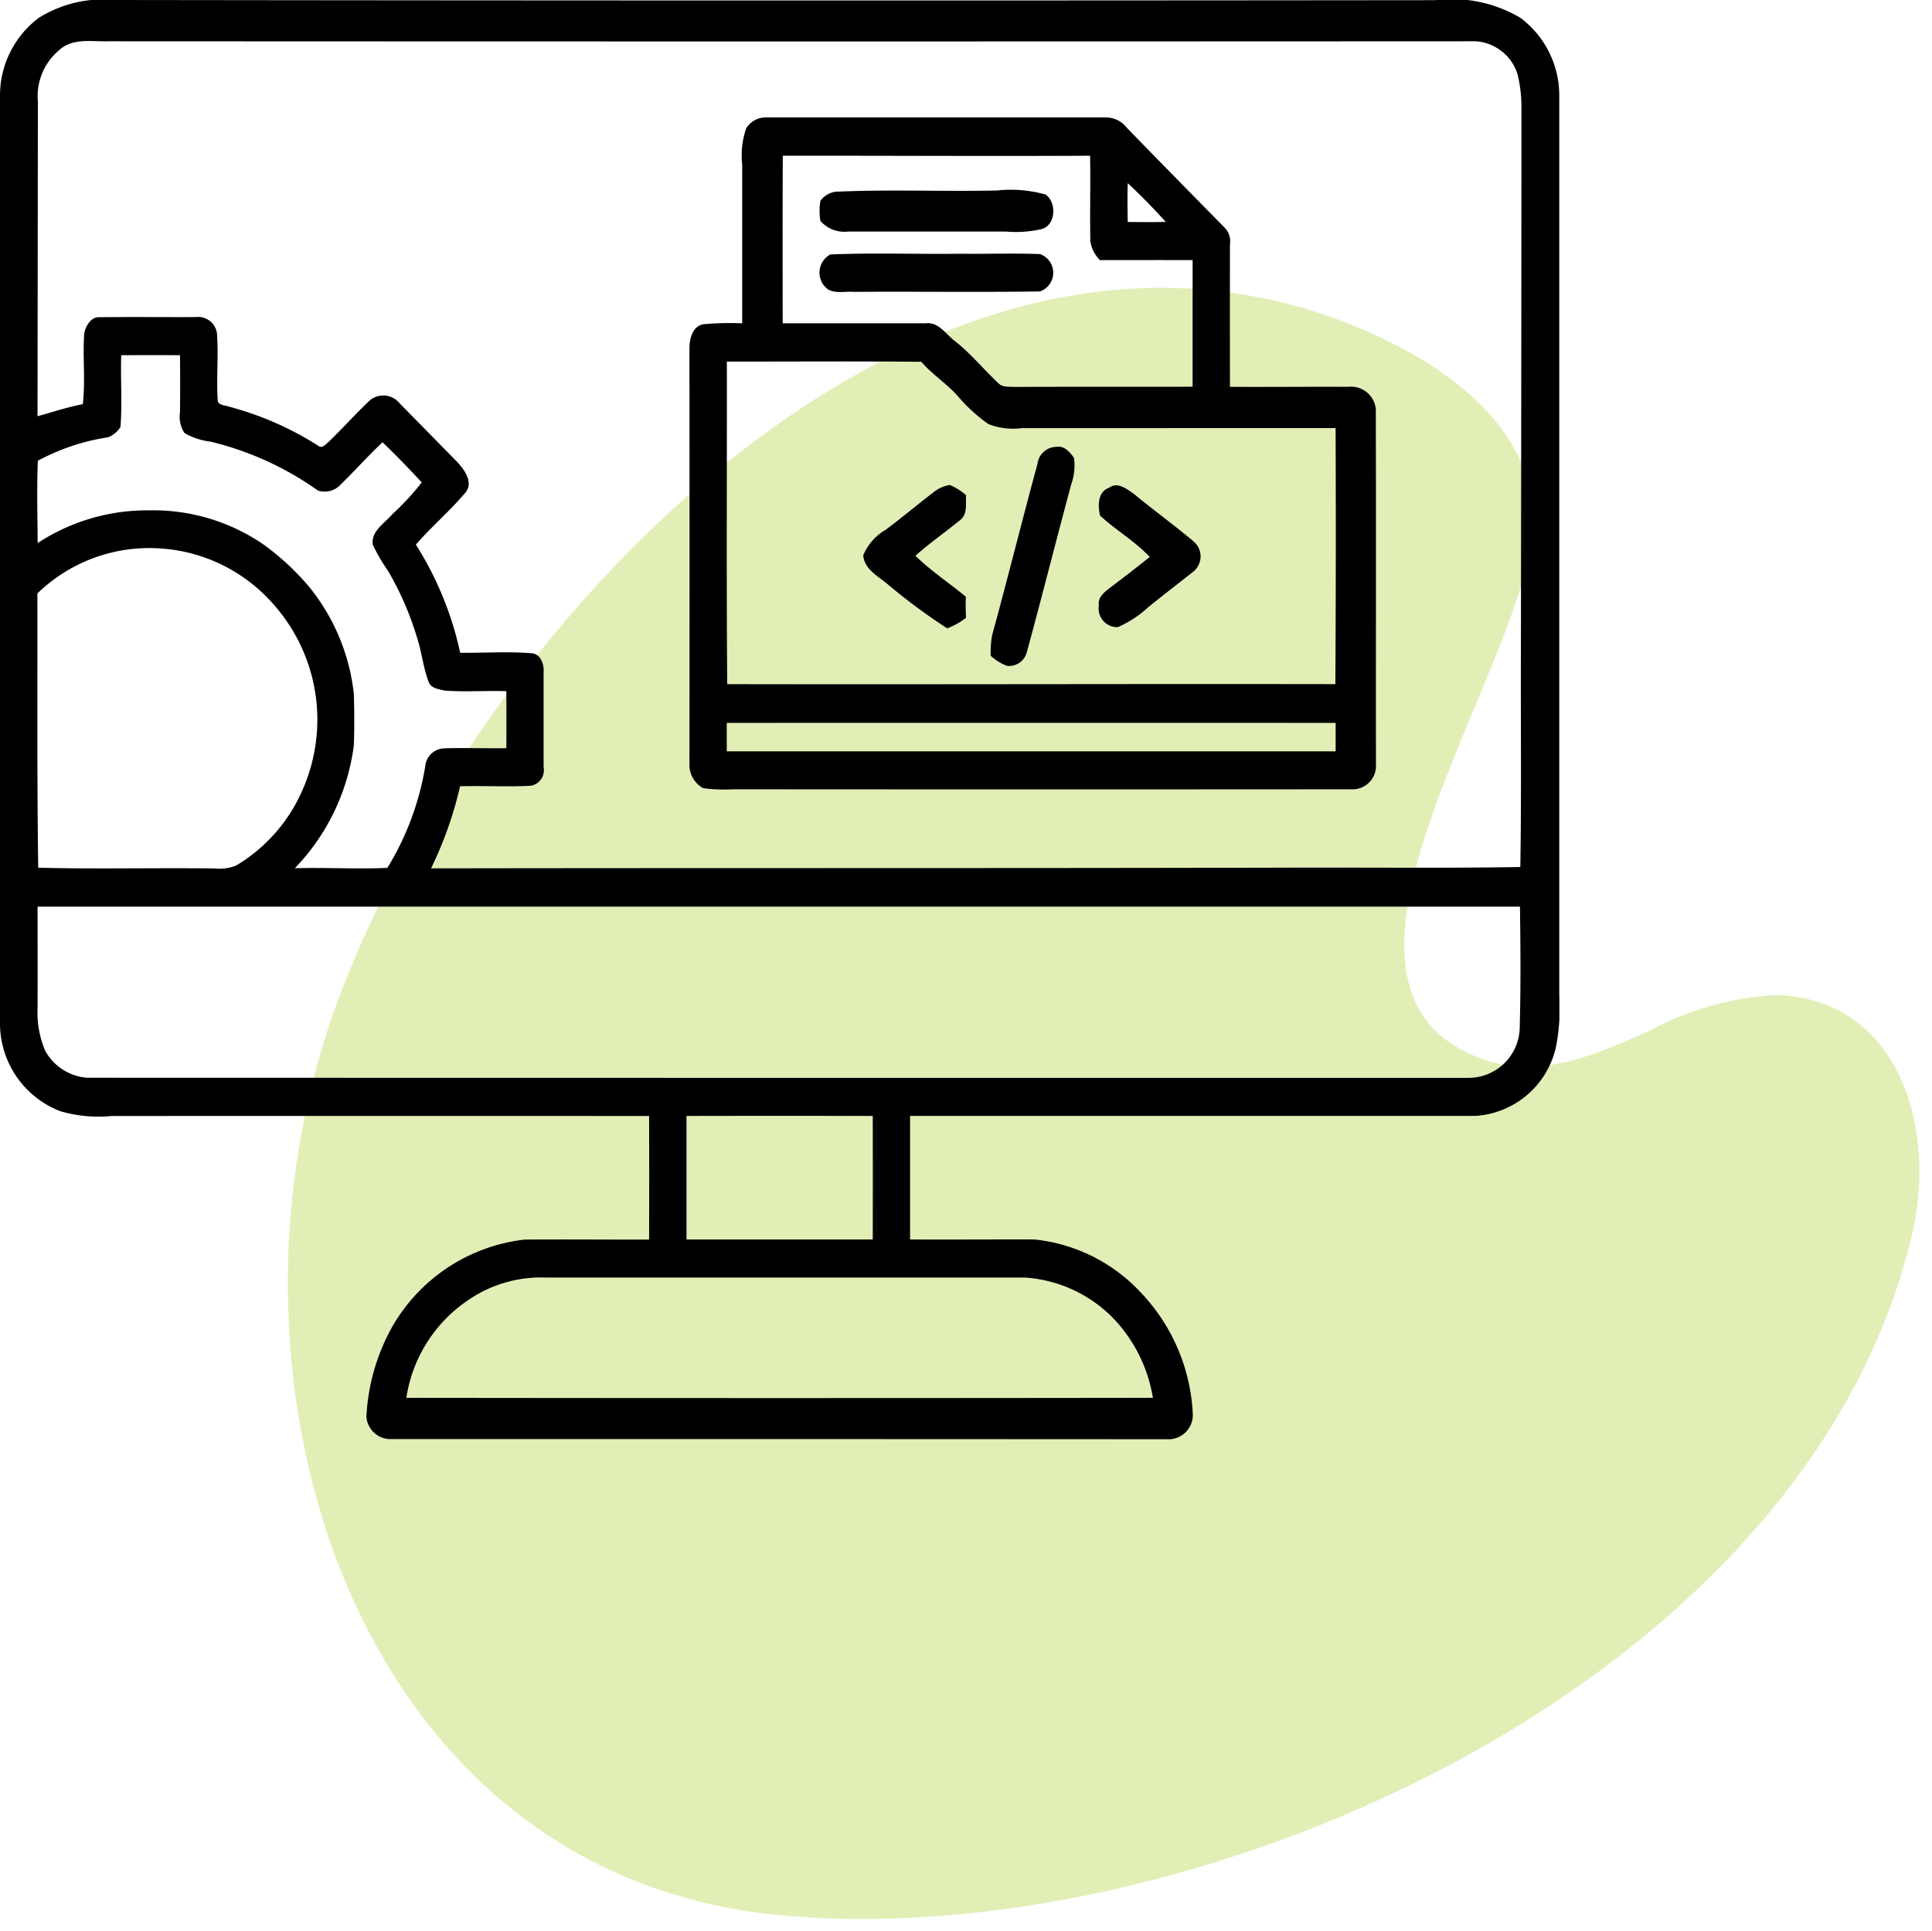 <svg xmlns="http://www.w3.org/2000/svg" xmlns:xlink="http://www.w3.org/1999/xlink" width="80.532" height="80.499" viewBox="0 0 80.532 80.499">
  <defs>
    <clipPath id="clip-path">
      <rect id="Rectangle_4437" data-name="Rectangle 4437" width="65" height="60" fill="none"/>
    </clipPath>
  </defs>
  <g id="Progressive_Web_Development" data-name="Progressive Web Development" transform="translate(-1291 -2782)">
    <path id="Path_10356" data-name="Path 10356" d="M36.267,0C24.59.078,13.62,9.721,6.967,20.078a52.563,52.563,0,0,0-4.634,8.97h0A34.013,34.013,0,0,0,0,41.432V41.6C.028,54.217,6.893,66.435,20.291,67.82A35.745,35.745,0,0,0,23.9,68h.137c16.871-.03,39.454-10.876,43.651-28.482,1.089-4.589-.591-9.849-5.6-10.036a12.367,12.367,0,0,0-5.332,1.491c-2.3,1.023-4.592,2.047-7.026,1.152-8.5-3.132,2.727-17.315,2.177-22.934-.312-3.216-3.049-5.466-5.848-6.867A21.348,21.348,0,0,0,36.555,0Z" transform="translate(1303 2793.999)" fill="#e1efb7" stroke="rgba(0,0,0,0)" stroke-width="1"/>
    <g id="Group_8372" data-name="Group 8372" transform="translate(1291 2782)">
      <g id="Group_8371" data-name="Group 8371" clip-path="url(#clip-path)">
        <path id="Path_10706" data-name="Path 10706" d="M1.626.738A5.069,5.069,0,0,1,4.79,0Q32.3.037,59.816.007A5.625,5.625,0,0,1,63.37.739a4.043,4.043,0,0,1,1.625,3.227V41.5a8.334,8.334,0,0,1-.13,2.107A3.675,3.675,0,0,1,61.5,46.52H37.934v5.151c1.726.008,3.454-.005,5.181,0a7.033,7.033,0,0,1,4.433,2.207,7.878,7.878,0,0,1,2.171,5.059A1.011,1.011,0,0,1,48.684,60q-16.184-.01-32.375-.007a1.006,1.006,0,0,1-1.036-.933,8.543,8.543,0,0,1,1.043-3.691,7.317,7.317,0,0,1,5.56-3.694c1.727-.012,3.454.005,5.181,0q.007-2.576,0-5.151-11.2-.006-22.4,0a5.688,5.688,0,0,1-2.143-.2A3.924,3.924,0,0,1,0,42.691Q0,23.329,0,3.966A4.046,4.046,0,0,1,1.626.738m.891,1.311A2.5,2.5,0,0,0,1.579,4.23q-.007,6.561-.015,13.12c.629-.166,1.246-.383,1.888-.5.113-.98-.01-1.97.058-2.952.058-.31.287-.695.637-.674,1.337-.016,2.676,0,4.013-.006a.791.791,0,0,1,.884.683c.067.909-.024,1.823.028,2.734-.022.274.308.248.481.319a13.223,13.223,0,0,1,3.722,1.634c.141.124.288-.059.395-.14.6-.575,1.152-1.2,1.758-1.768a.877.877,0,0,1,1.237.142c.8.81,1.6,1.629,2.4,2.445.308.333.7.878.308,1.3-.638.751-1.39,1.393-2.039,2.136a13.9,13.9,0,0,1,1.848,4.509c.98.014,1.963-.06,2.941.019.392,0,.565.436.536.782v3.971a.655.655,0,0,1-.54.773c-.979.051-1.961-.006-2.941.02a15.964,15.964,0,0,1-1.21,3.423c11.965-.02,23.927,0,35.892-.03,3.171-.011,6.341.028,9.512-.026.049-2.97.013-5.942.024-8.914q.019-11.364.023-22.732a5.8,5.8,0,0,0-.162-1.4,1.957,1.957,0,0,0-1.751-1.377q-28.487.015-56.974,0c-.677.024-1.442-.145-2.016.324M5.052,14.808c-.03,1,.046,2-.03,2.99a1.081,1.081,0,0,1-.511.431,8.972,8.972,0,0,0-2.933.978C1.53,20.348,1.563,21.5,1.57,22.64a8.3,8.3,0,0,1,4.645-1.364,8.112,8.112,0,0,1,4.8,1.445,10.808,10.808,0,0,1,1.836,1.7,8.545,8.545,0,0,1,1.9,4.524c.018.7.022,1.409,0,2.112a9.036,9.036,0,0,1-2.461,5.137c1.286-.035,2.573.043,3.857-.013a11.762,11.762,0,0,0,1.576-4.22.824.824,0,0,1,.8-.765c.861-.027,1.722.009,2.583-.007q.006-1.19,0-2.376c-.854-.025-1.713.038-2.566-.022-.244-.061-.58-.089-.675-.37-.228-.6-.287-1.261-.492-1.874a12.662,12.662,0,0,0-1.2-2.75,7.624,7.624,0,0,1-.634-1.088c-.08-.57.492-.891.807-1.265a10.944,10.944,0,0,0,1.234-1.333c-.53-.571-1.072-1.137-1.636-1.673-.6.563-1.145,1.177-1.733,1.751a.912.912,0,0,1-.954.264A12.975,12.975,0,0,0,8.773,18.41a2.8,2.8,0,0,1-1.079-.354,1.222,1.222,0,0,1-.191-.867q.012-1.191,0-2.381-1.227-.006-2.455,0M1.559,24.743c.008,3.81-.021,7.62.034,11.43,2.447.063,4.9,0,7.343.031a1.894,1.894,0,0,0,.909-.122A6.821,6.821,0,0,0,12.6,32.953a7.243,7.243,0,0,0-1.368-7.944,6.822,6.822,0,0,0-4.5-2.142,6.692,6.692,0,0,0-5.177,1.876M1.566,37.8c0,1.409.007,2.817,0,4.226a4.068,4.068,0,0,0,.321,1.784,2.179,2.179,0,0,0,1.741,1.119q28.808.008,57.62.005a2.135,2.135,0,0,0,2.1-2.119c.044-1.673.033-3.346.009-5.019H1.572M28.615,46.52v5.151h7.764q.007-2.576,0-5.149-3.882-.009-7.765,0m-9.3,7.82a5.986,5.986,0,0,0-2.376,3.931q15.56.02,31.119,0a6.253,6.253,0,0,0-1.669-3.335,5.68,5.68,0,0,0-3.656-1.679H22.787a5.375,5.375,0,0,0-3.474,1.086"/>
        <path id="Path_10707" data-name="Path 10707" d="M31.7,5.342a.962.962,0,0,1,.863-.447H46.682a1.1,1.1,0,0,1,.874.426c1.353,1.395,2.717,2.778,4.077,4.165a.8.8,0,0,1,.228.688q-.007,2.978,0,5.952c1.64.011,3.279-.008,4.919,0a1.038,1.038,0,0,1,1.16.926c.014,4.933,0,9.866.006,14.8a.981.981,0,0,1-.9,1.052q-12.95.01-25.9,0a6.52,6.52,0,0,1-1.242-.046,1.107,1.107,0,0,1-.574-1.007q.009-8.661,0-17.321c0-.4.119-.912.564-1.011a11.9,11.9,0,0,1,1.636-.04q0-3.3,0-6.606a3.494,3.494,0,0,1,.17-1.537m1.522,1.151c-.014,2.331-.006,4.66-.006,6.991h5.96c.536-.069.838.452,1.214.737.659.513,1.188,1.169,1.794,1.738.185.21.485.161.733.178,2.462-.015,4.924,0,7.387-.01V10.844c-1.288-.005-2.576,0-3.863,0a1.4,1.4,0,0,1-.4-.8c-.024-1.184.012-2.368-.011-3.552-4.268.023-8.537-.005-12.805,0M47.6,7.64c-.017.537-.011,1.076,0,1.614.527.005,1.053.011,1.581-.005q-.753-.84-1.577-1.609M30.89,15.074c.007,4.482-.021,8.965.015,13.447,8.45.017,16.9-.015,25.349,0q.032-5.335.01-10.674H43.189a2.8,2.8,0,0,1-1.393-.166,6.782,6.782,0,0,1-1.3-1.192c-.463-.512-1.051-.884-1.5-1.406-2.7-.028-5.407-.007-8.11-.009m0,15.062v1.186H56.266V30.136q-12.687-.006-25.376,0" transform="translate(-0.592)"/>
        <path id="Path_10708" data-name="Path 10708" d="M35.58,7.991c2.222-.1,4.455,0,6.683-.05a5.331,5.331,0,0,1,2.022.169c.475.324.433,1.3-.18,1.444a4.789,4.789,0,0,1-1.454.1H36.043A1.327,1.327,0,0,1,34.9,9.21a2.553,2.553,0,0,1,0-.837.939.939,0,0,1,.675-.385" transform="translate(-0.703)"/>
        <path id="Path_10709" data-name="Path 10709" d="M35.317,10.608c1.793-.075,3.6-.007,5.392-.03,1.115.014,2.231-.028,3.344.014a.825.825,0,0,1,0,1.557c-2.582.038-5.165,0-7.748.018-.351-.03-.753.079-1.071-.092a.861.861,0,0,1,.08-1.467" transform="translate(-0.703)"/>
        <path id="Path_10710" data-name="Path 10710" d="M44.1,19.308a.8.8,0,0,1,.773-.679c.332-.065.568.213.745.457A2.367,2.367,0,0,1,45.5,20.2c-.626,2.32-1.211,4.654-1.845,6.971a.762.762,0,0,1-.835.586,2.128,2.128,0,0,1-.674-.419,4.151,4.151,0,0,1,.058-.855c.655-2.385,1.249-4.789,1.9-7.175" transform="translate(-0.85)"/>
        <path id="Path_10711" data-name="Path 10711" d="M39.637,20.537a1.352,1.352,0,0,1,.7-.317,2.444,2.444,0,0,1,.674.424c-.027.353.074.8-.254,1.041-.61.5-1.266.954-1.858,1.483.646.635,1.407,1.131,2.1,1.708-.007.292-.006.586.009.879a2.968,2.968,0,0,1-.785.439,24.817,24.817,0,0,1-2.555-1.9c-.381-.3-.909-.6-.944-1.147a2.212,2.212,0,0,1,.924-1.054c.676-.5,1.314-1.044,1.982-1.553" transform="translate(-0.741)"/>
        <path id="Path_10712" data-name="Path 10712" d="M47.162,20.344c.358-.288.756.049,1.059.255.81.673,1.665,1.288,2.47,1.968a.816.816,0,0,1,0,1.257c-.629.5-1.273.991-1.9,1.5a4.4,4.4,0,0,1-1.257.82.775.775,0,0,1-.787-.9c-.057-.386.285-.594.542-.8.531-.4,1.059-.809,1.579-1.226-.62-.659-1.413-1.115-2.073-1.726-.092-.419-.1-.974.366-1.156" transform="translate(-0.943)"/>
      </g>
    </g>
  </g>
</svg>
